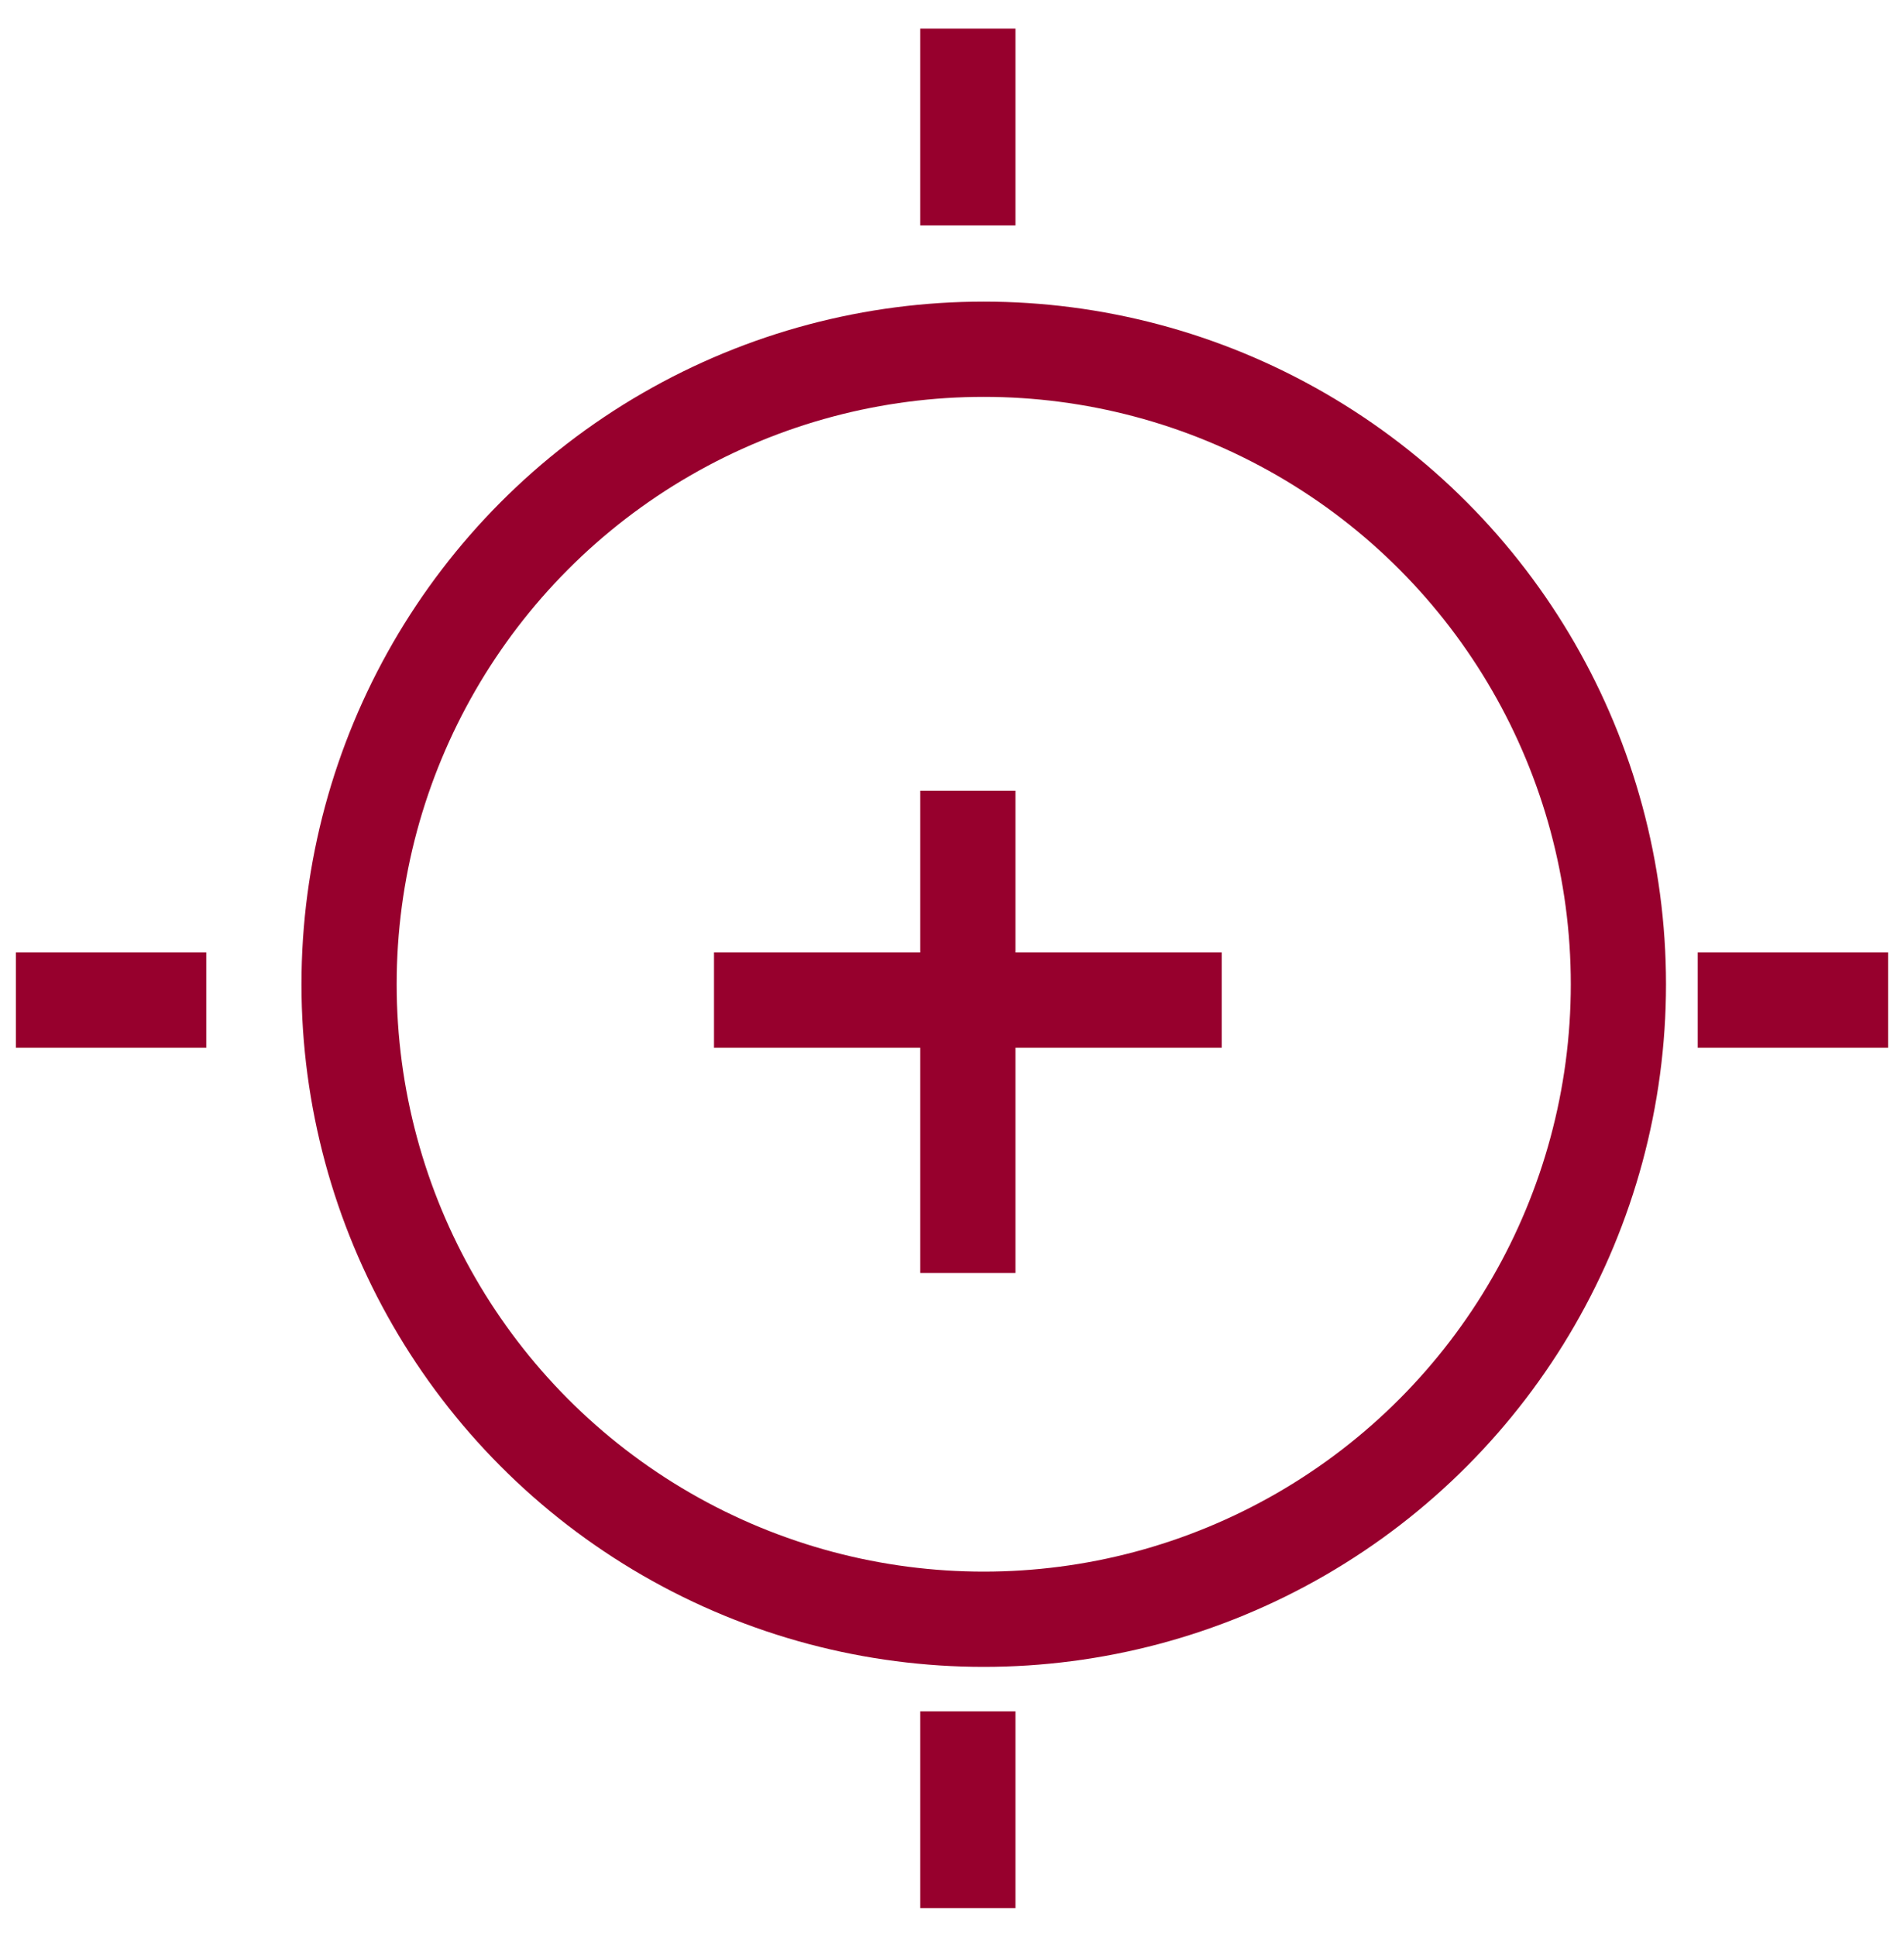 <?xml version="1.0" encoding="UTF-8"?> <svg xmlns="http://www.w3.org/2000/svg" width="60" height="61" viewBox="0 0 60 61"><g fill="none" fill-rule="evenodd" stroke="#97002D" stroke-width="3" transform="translate(2 2)"><circle cx="29" cy="29" r="20"></circle><path stroke-linecap="square" d="M28.5 24.406L28.5 36.594M22 29.5L35 29.5M28.5 3.6L28.5.4M28.5 56.6L28.5 53.4M3 29.5L0 29.5M56 29.5L53 29.5"></path></g></svg> 